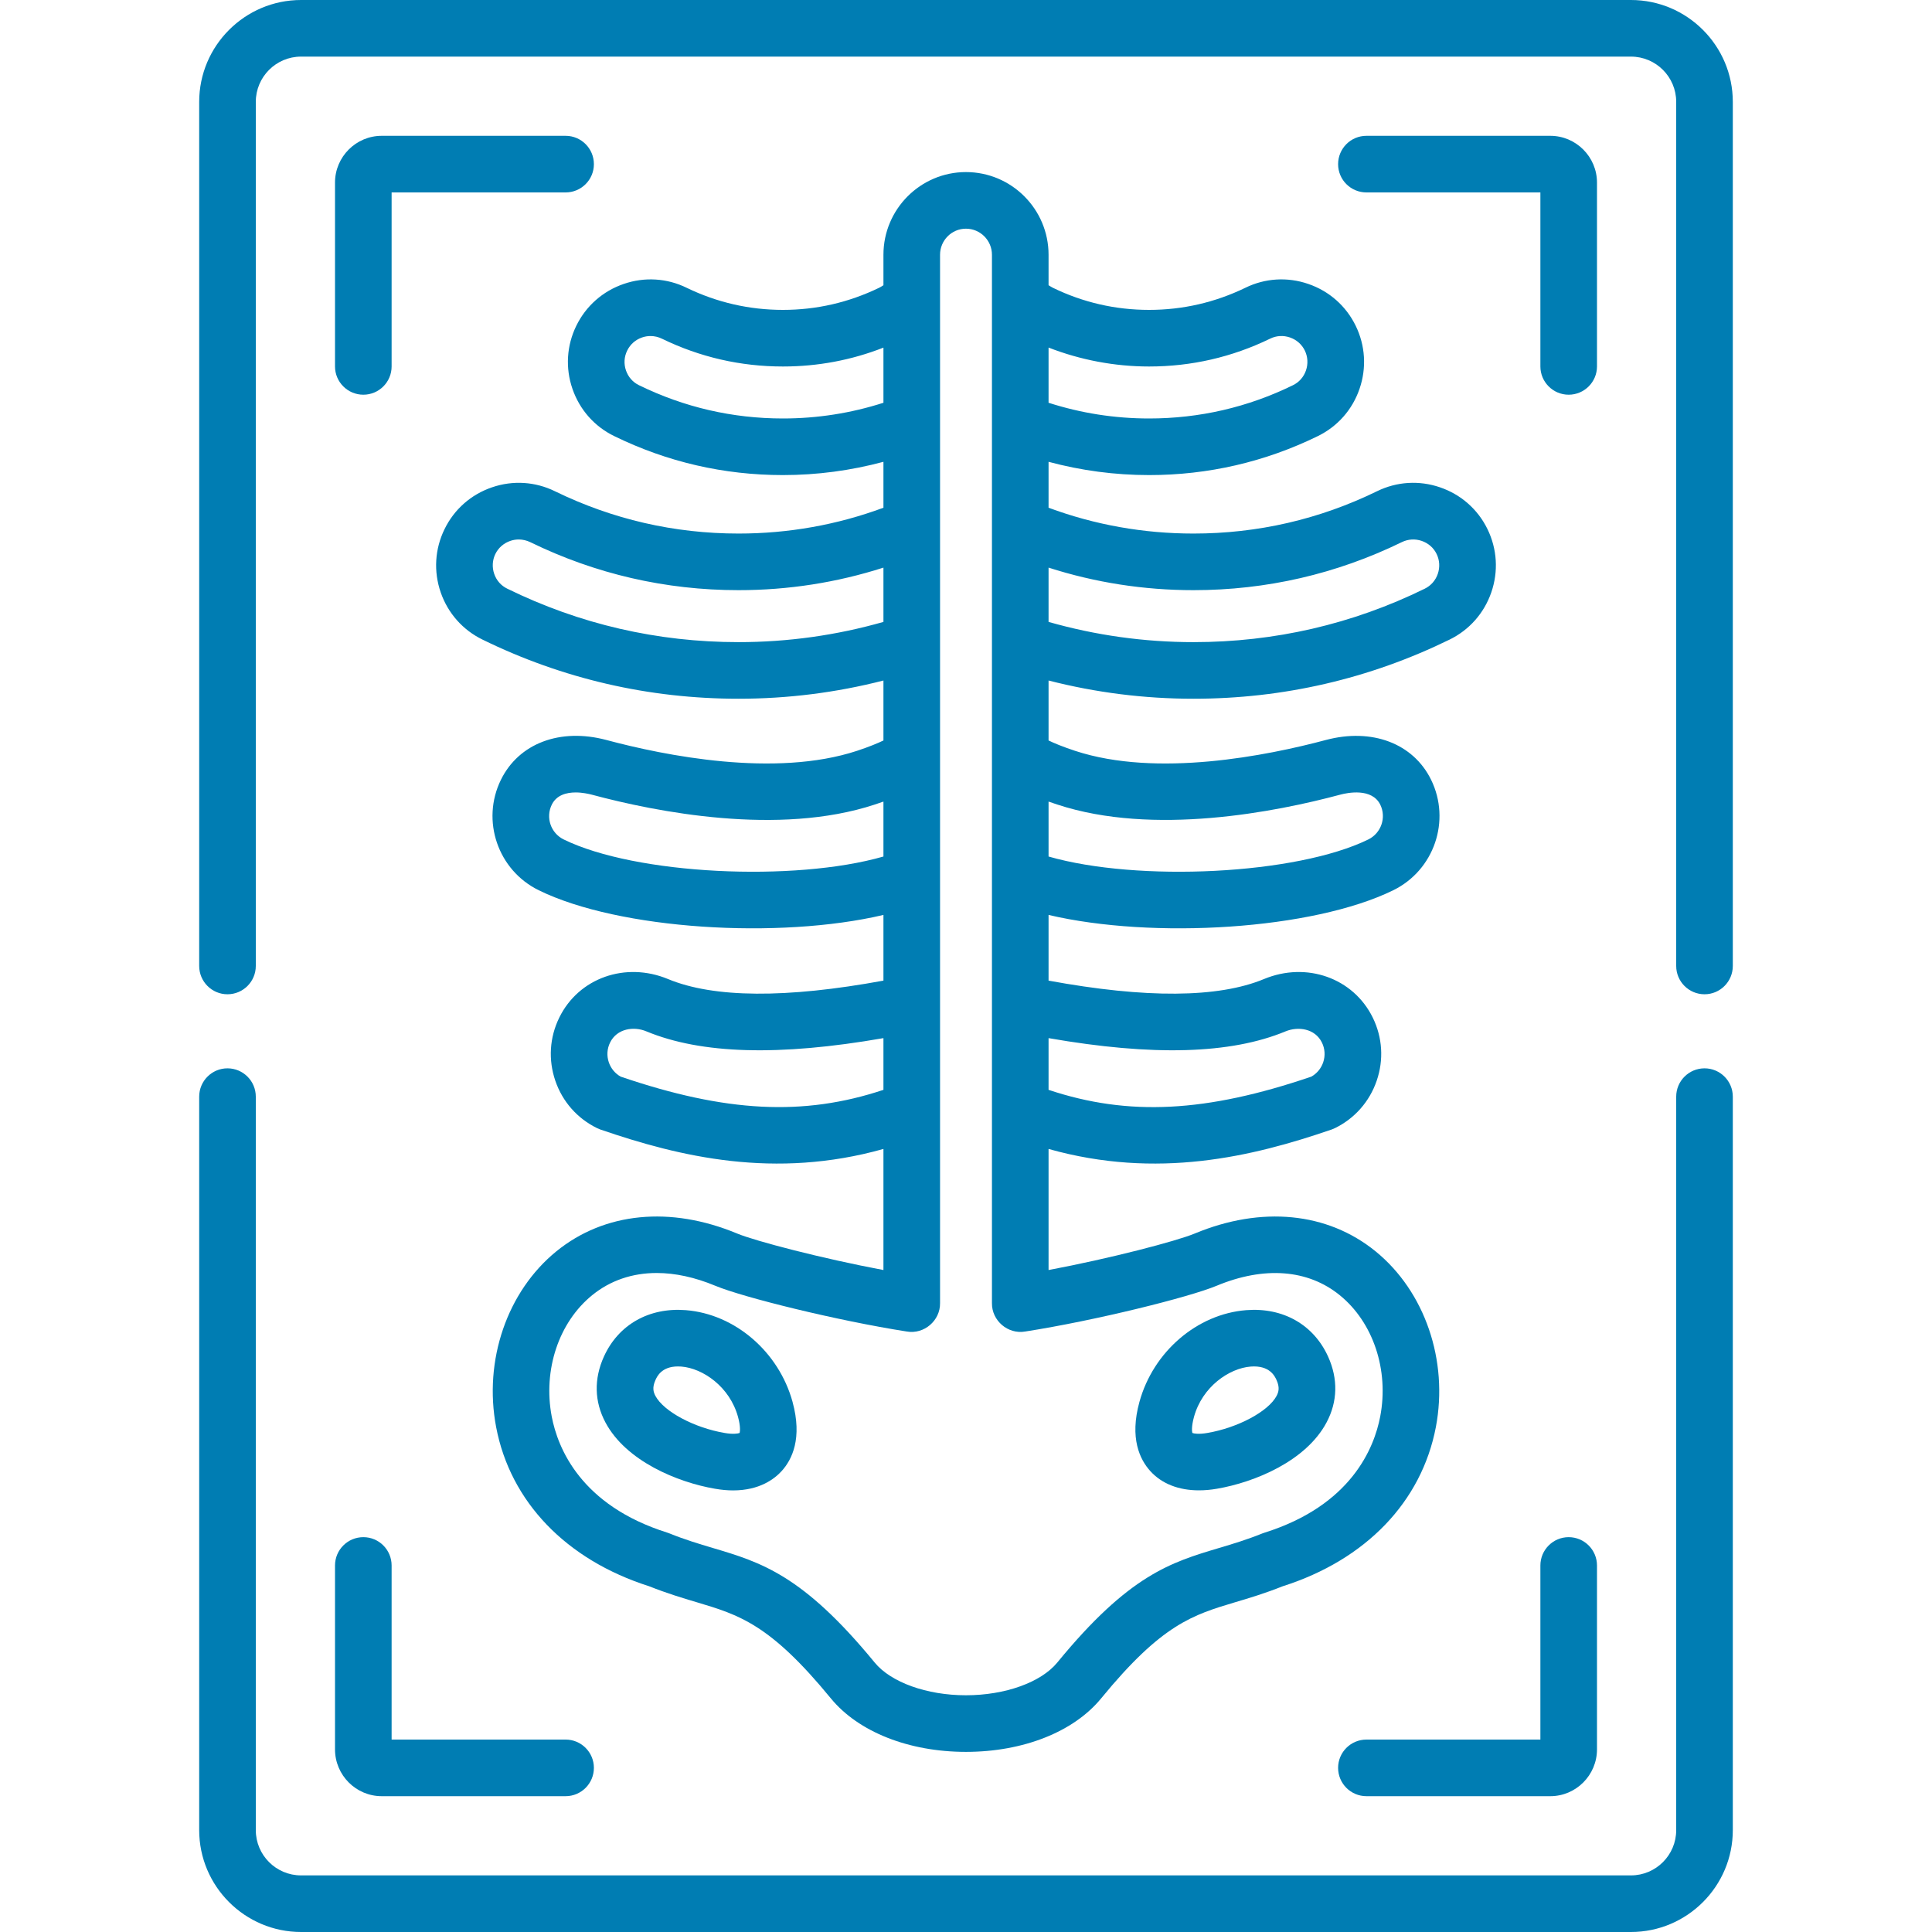 <?xml version="1.0" encoding="UTF-8"?>
<svg xmlns="http://www.w3.org/2000/svg" width="30" height="30" viewBox="0 0 30 30" fill="none">
  <path d="M24.073 27.891H21.218C20.975 27.891 20.778 27.694 20.778 27.451C20.778 27.209 20.975 27.012 21.218 27.012H23.919V24.309C23.919 24.066 24.116 23.869 24.358 23.869C24.601 23.869 24.798 24.066 24.798 24.309V27.164C24.798 27.565 24.472 27.891 24.073 27.891Z" fill="#007DB3"></path>
  <path d="M8.783 27.891H5.927C5.528 27.891 5.202 27.565 5.202 27.164V24.309C5.202 24.066 5.399 23.869 5.642 23.869C5.885 23.869 6.081 24.066 6.081 24.309V27.012H8.783C9.025 27.012 9.222 27.209 9.222 27.451C9.222 27.694 9.025 27.891 8.783 27.891Z" fill="#007DB3"></path>
  <path d="M5.642 6.129C5.399 6.129 5.202 5.932 5.202 5.69V2.835C5.202 2.435 5.528 2.109 5.927 2.109H8.783C9.025 2.109 9.222 2.306 9.222 2.549C9.222 2.792 9.025 2.988 8.783 2.988H6.081V5.69C6.081 5.932 5.885 6.129 5.642 6.129Z" fill="#007DB3"></path>
  <path d="M24.358 6.129C24.116 6.129 23.919 5.932 23.919 5.69V2.988H21.218C20.975 2.988 20.778 2.792 20.778 2.549C20.778 2.306 20.975 2.109 21.218 2.109H24.073C24.472 2.109 24.798 2.435 24.798 2.835V5.69C24.798 5.932 24.601 6.129 24.358 6.129Z" fill="#007DB3"></path>
  <path d="M11.384 23.143C11.298 23.143 11.204 23.135 11.102 23.117C10.517 23.017 9.719 22.686 9.401 22.087C9.229 21.764 9.221 21.411 9.377 21.066C9.602 20.569 10.078 20.299 10.649 20.344C11.412 20.404 12.093 20.99 12.307 21.769C12.307 21.769 12.307 21.769 12.307 21.77C12.461 22.333 12.3 22.664 12.137 22.843C12.027 22.964 11.795 23.143 11.384 23.143ZM10.527 21.218C10.273 21.218 10.202 21.375 10.178 21.429C10.125 21.546 10.146 21.616 10.177 21.675C10.306 21.917 10.777 22.17 11.252 22.251C11.384 22.274 11.459 22.261 11.485 22.251C11.49 22.229 11.502 22.156 11.46 22.002C11.33 21.529 10.91 21.246 10.58 21.22C10.562 21.219 10.544 21.218 10.527 21.218Z" fill="#007DB3"></path>
  <path d="M18.617 23.142C18.303 23.142 18.04 23.04 17.861 22.842C17.699 22.663 17.538 22.331 17.693 21.769C17.907 20.99 18.588 20.404 19.351 20.344C19.923 20.299 20.398 20.569 20.623 21.066C20.779 21.411 20.771 21.764 20.599 22.087C20.281 22.687 19.483 23.017 18.897 23.117C18.8 23.134 18.707 23.142 18.617 23.142ZM18.515 22.251C18.54 22.261 18.615 22.274 18.747 22.251C19.222 22.17 19.695 21.917 19.823 21.675C19.854 21.616 19.875 21.546 19.822 21.429C19.796 21.372 19.717 21.197 19.42 21.22C19.09 21.246 18.67 21.529 18.54 22.002C18.54 22.002 18.54 22.002 18.54 22.002C18.498 22.156 18.509 22.229 18.515 22.251ZM18.517 22.258H18.518H18.517ZM18.117 21.885H18.117H18.117Z" fill="#007DB3"></path>
  <path d="M14.999 27.203C14.113 27.203 13.329 26.893 12.902 26.373C11.955 25.218 11.477 25.076 10.814 24.878C10.599 24.814 10.355 24.741 10.079 24.631C8.79 24.22 7.925 23.32 7.704 22.16C7.507 21.124 7.874 20.052 8.641 19.429C9.388 18.823 10.41 18.723 11.446 19.154C11.733 19.273 12.766 19.542 13.718 19.721V17.841C12.03 18.315 10.559 17.964 9.322 17.539C9.305 17.533 9.288 17.526 9.272 17.518C8.965 17.368 8.734 17.107 8.623 16.782C8.512 16.457 8.533 16.11 8.684 15.802C8.985 15.186 9.712 14.928 10.374 15.203C11.083 15.497 12.207 15.505 13.718 15.227V14.207C12.099 14.588 9.616 14.437 8.366 13.824C7.731 13.513 7.467 12.743 7.778 12.109C8.056 11.542 8.698 11.3 9.414 11.49C10.321 11.733 12.033 12.078 13.307 11.659C13.503 11.594 13.633 11.539 13.718 11.498V10.567C12.985 10.755 12.231 10.85 11.468 10.85C10.073 10.85 8.735 10.54 7.491 9.931C7.186 9.782 6.955 9.522 6.843 9.198C6.731 8.873 6.752 8.524 6.903 8.216C7.053 7.908 7.315 7.678 7.64 7.567C7.964 7.456 8.312 7.478 8.619 7.629C9.511 8.064 10.47 8.285 11.468 8.285C12.244 8.285 13 8.15 13.718 7.884V7.171C13.211 7.307 12.688 7.377 12.157 7.377C11.239 7.377 10.358 7.173 9.538 6.772C9.231 6.623 9.001 6.362 8.889 6.038C8.777 5.713 8.799 5.365 8.949 5.058C9.099 4.751 9.361 4.52 9.685 4.409C10.01 4.297 10.358 4.319 10.665 4.47C11.132 4.696 11.634 4.812 12.158 4.812C12.679 4.812 13.181 4.696 13.65 4.469C13.67 4.459 13.694 4.445 13.718 4.429V3.956C13.718 3.248 14.293 2.672 14.999 2.672C15.707 2.672 16.282 3.248 16.282 3.956V4.429C16.306 4.445 16.331 4.459 16.352 4.47C16.817 4.696 17.319 4.812 17.843 4.812C18.366 4.812 18.868 4.696 19.337 4.469C19.642 4.319 19.991 4.297 20.315 4.409C20.64 4.52 20.901 4.751 21.051 5.058C21.201 5.366 21.222 5.713 21.111 6.037C21 6.362 20.769 6.623 20.461 6.773C19.642 7.173 18.761 7.377 17.843 7.377C17.312 7.377 16.789 7.307 16.282 7.171V7.884C17 8.15 17.756 8.285 18.532 8.285C19.53 8.285 20.489 8.064 21.382 7.628C21.688 7.478 22.036 7.456 22.36 7.567C22.685 7.678 22.947 7.908 23.097 8.215C23.248 8.524 23.269 8.873 23.157 9.198C23.045 9.522 22.815 9.782 22.508 9.932C21.265 10.54 19.927 10.85 18.532 10.85C17.769 10.85 17.015 10.755 16.282 10.567V11.498C16.367 11.539 16.497 11.594 16.694 11.659C17.967 12.078 19.679 11.733 20.586 11.491C21.302 11.3 21.944 11.542 22.222 12.108C22.533 12.743 22.269 13.513 21.634 13.824C20.384 14.437 17.901 14.588 16.282 14.207V15.227C17.793 15.505 18.917 15.497 19.626 15.203C20.288 14.928 21.015 15.186 21.317 15.803C21.467 16.11 21.489 16.457 21.377 16.782C21.266 17.106 21.035 17.368 20.728 17.518C20.712 17.526 20.695 17.533 20.678 17.539C19.441 17.964 17.97 18.315 16.282 17.841V19.721C17.235 19.542 18.266 19.273 18.552 19.154C19.589 18.723 20.612 18.823 21.359 19.43C22.125 20.053 22.493 21.125 22.296 22.16C22.074 23.32 21.209 24.22 19.919 24.631C19.643 24.741 19.4 24.814 19.184 24.878C18.522 25.076 18.043 25.219 17.098 26.373C16.671 26.893 15.887 27.203 14.999 27.203ZM10.197 19.767C9.818 19.767 9.477 19.883 9.196 20.111C8.676 20.533 8.43 21.273 8.567 21.995C8.661 22.487 9.018 23.375 10.36 23.798C10.37 23.802 10.381 23.805 10.391 23.809C10.636 23.908 10.854 23.973 11.065 24.036C11.816 24.259 12.464 24.453 13.582 25.816C13.835 26.124 14.392 26.324 14.999 26.324C15.607 26.324 16.165 26.124 16.418 25.815C17.534 24.453 18.182 24.26 18.933 24.036C19.144 23.973 19.362 23.908 19.607 23.809C19.617 23.805 19.628 23.802 19.639 23.798C20.98 23.375 21.338 22.487 21.432 21.995C21.57 21.273 21.323 20.534 20.804 20.112C20.309 19.71 19.63 19.658 18.89 19.966C18.461 20.144 17.008 20.506 15.918 20.676C15.65 20.722 15.399 20.506 15.403 20.235V3.956C15.403 3.733 15.222 3.551 14.999 3.551C14.777 3.551 14.597 3.733 14.597 3.956V20.235C14.601 20.506 14.35 20.722 14.082 20.676C12.994 20.506 11.54 20.145 11.109 19.966C10.79 19.833 10.483 19.767 10.197 19.767ZM16.282 16.923C17.524 17.338 18.733 17.273 20.362 16.718C20.448 16.67 20.513 16.592 20.546 16.497C20.581 16.394 20.574 16.285 20.527 16.189C20.419 15.969 20.156 15.935 19.962 16.015C19.111 16.368 17.904 16.403 16.282 16.12V16.923ZM9.638 16.718C11.267 17.273 12.476 17.337 13.718 16.923V16.12C12.096 16.403 10.889 16.368 10.037 16.015C9.845 15.934 9.581 15.968 9.473 16.189C9.426 16.285 9.419 16.394 9.454 16.497C9.487 16.592 9.552 16.67 9.638 16.718ZM8.939 12.305C8.798 12.305 8.642 12.344 8.568 12.495C8.47 12.695 8.553 12.937 8.753 13.035C9.871 13.583 12.335 13.698 13.718 13.3V12.447C13.675 12.462 13.63 12.477 13.583 12.493C12.091 12.985 10.188 12.608 9.187 12.339C9.139 12.327 9.043 12.305 8.939 12.305ZM16.282 13.3C17.665 13.698 20.129 13.583 21.247 13.035C21.447 12.937 21.53 12.695 21.433 12.495C21.303 12.232 20.925 12.309 20.813 12.339C19.812 12.608 17.909 12.984 16.418 12.493C16.37 12.477 16.325 12.462 16.282 12.447V13.3H16.282ZM16.282 9.657C17.012 9.865 17.767 9.971 18.532 9.971C19.792 9.971 21 9.692 22.122 9.142C22.219 9.095 22.291 9.013 22.326 8.911C22.361 8.808 22.355 8.698 22.307 8.601C22.261 8.506 22.178 8.434 22.076 8.399C21.974 8.364 21.864 8.371 21.768 8.418C20.753 8.913 19.665 9.164 18.532 9.164C17.76 9.164 17.006 9.046 16.282 8.814V9.657H16.282ZM8.055 8.377C8.011 8.377 7.967 8.384 7.924 8.399C7.822 8.434 7.739 8.506 7.692 8.602C7.645 8.698 7.639 8.809 7.674 8.911C7.709 9.013 7.781 9.095 7.877 9.141C9 9.692 10.208 9.971 11.468 9.971C12.233 9.971 12.989 9.865 13.718 9.657V8.814C12.994 9.046 12.24 9.164 11.468 9.164C10.335 9.164 9.247 8.913 8.233 8.418C8.176 8.391 8.116 8.377 8.055 8.377ZM16.282 6.254C16.786 6.416 17.309 6.498 17.843 6.498C18.626 6.498 19.377 6.324 20.076 5.982C20.172 5.936 20.244 5.854 20.279 5.752C20.314 5.65 20.308 5.54 20.261 5.443C20.214 5.347 20.132 5.275 20.03 5.24C19.928 5.205 19.818 5.211 19.722 5.259C19.131 5.546 18.5 5.691 17.843 5.691C17.31 5.691 16.777 5.59 16.282 5.397V6.254H16.282ZM10.102 5.218C10.057 5.218 10.013 5.225 9.97 5.24C9.868 5.275 9.786 5.347 9.739 5.444C9.691 5.541 9.685 5.65 9.72 5.752C9.755 5.854 9.827 5.936 9.923 5.982C10.623 6.324 11.374 6.498 12.157 6.498C12.691 6.498 13.214 6.416 13.718 6.254V5.398C13.22 5.593 12.697 5.691 12.157 5.691C11.5 5.691 10.868 5.546 10.28 5.26C10.223 5.232 10.162 5.218 10.102 5.218Z" fill="#007DB3"></path>
  <path d="M25.325 30H4.675C3.803 30 3.093 29.29 3.093 28.418V17.029C3.093 16.786 3.29 16.589 3.532 16.589C3.775 16.589 3.972 16.786 3.972 17.029V28.418C3.972 28.806 4.287 29.121 4.675 29.121H25.325C25.713 29.121 26.028 28.806 26.028 28.418V17.029C26.028 16.786 26.225 16.589 26.468 16.589C26.71 16.589 26.907 16.786 26.907 17.029V28.418C26.907 29.29 26.197 30 25.325 30ZM26.468 15.439C26.225 15.439 26.028 15.242 26.028 14.999V1.582C26.028 1.194 25.713 0.879 25.325 0.879H4.675C4.287 0.879 3.972 1.194 3.972 1.582V14.999C3.972 15.242 3.775 15.439 3.532 15.439C3.29 15.439 3.093 15.242 3.093 14.999V1.582C3.093 0.71 3.803 0 4.675 0H25.325C26.197 0 26.907 0.71 26.907 1.582V14.999C26.907 15.242 26.71 15.439 26.468 15.439Z" fill="#007DB3"></path>
</svg>
